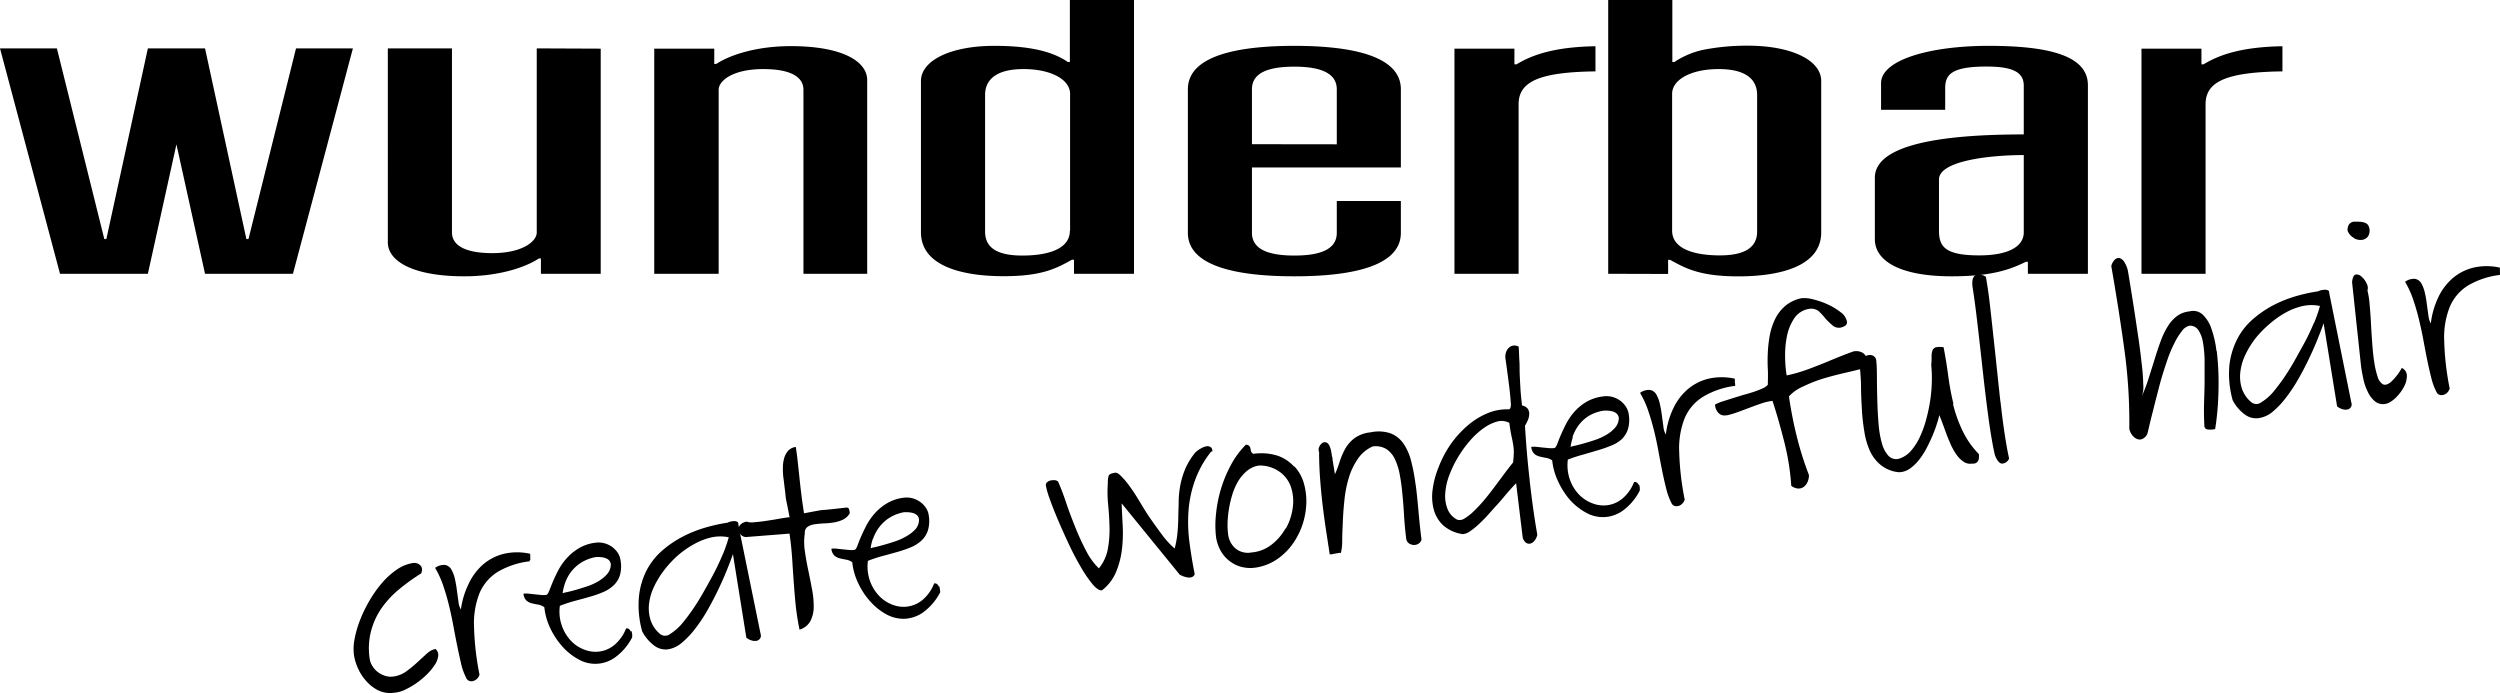 <svg xmlns="http://www.w3.org/2000/svg" viewBox="0 0 455.29 126.22"><title>wunderbar</title><g id="Layer_2" data-name="Layer 2"><g id="Layer_1-2" data-name="Layer 1"><g id="Layer_2-2" data-name="Layer 2"><g id="Laag_1" data-name="Laag 1"><path d="M455.27,49.46v-.72a10.89,10.89,0,0,0-4.82,0,9.2,9.2,0,0,0-3.78,1.93,10.39,10.39,0,0,0-2.63,3.5,15.27,15.27,0,0,0-1.35,4.73,3.58,3.58,0,0,1-.43-1.39c-.09-.63-.18-1.3-.28-2a19.15,19.15,0,0,0-.36-2.12,6.14,6.14,0,0,0-.64-1.75,1.7,1.7,0,0,0-1.12-.85,2.7,2.7,0,0,0-1.86.53,16.66,16.66,0,0,1,1.43,3.09c.4,1.16.76,2.37,1.07,3.64s.59,2.55.83,3.85.48,2.55.72,3.73.49,2.26.75,3.27a11.05,11.05,0,0,0,.93,2.5.91.91,0,0,0,.56.51,1.26,1.26,0,0,0,.72,0,1.64,1.64,0,0,0,.68-.41,1.92,1.92,0,0,0,.44-.74,50,50,0,0,1-1-8.71,14.92,14.92,0,0,1,1-6.13A8.43,8.43,0,0,1,449.46,52a14.89,14.89,0,0,1,5.82-1.93v-.19a2.94,2.94,0,0,0,0-.42M437.41,67a9.83,9.83,0,0,1-2.05,2.62c-.58.45-1.06.56-1.44.34a2.39,2.39,0,0,1-.94-1.42,15.27,15.27,0,0,1-.6-2.66c-.16-1-.27-2.18-.36-3.4s-.17-2.44-.23-3.63-.15-2.31-.24-3.36a15,15,0,0,0-.4-2.58,1.64,1.64,0,0,0-.16-1.3,3.44,3.44,0,0,0-.93-1.24A1.24,1.24,0,0,0,429,50c-.35.09-.56.55-.65,1.38L430,66.82c.08.53.2,1.24.39,2.12a9.39,9.39,0,0,0,.85,2.47,4.8,4.8,0,0,0,1.46,1.82,2.4,2.4,0,0,0,2.31.14,5.34,5.34,0,0,0,1.51-1.16,7.65,7.65,0,0,0,1.31-1.83,4.12,4.12,0,0,0,.5-1.91A1.57,1.57,0,0,0,437.4,67m-8.7-23.62a2.35,2.35,0,0,0,1.49.3,1.54,1.54,0,0,0,1.12-.72,2,2,0,0,0,.05-1.79,1,1,0,0,0-.44-.49,2,2,0,0,0-.74-.24,4.57,4.57,0,0,0-.83-.07h-.67a1.24,1.24,0,0,0-.93.58,1.72,1.72,0,0,0-.2,1.11,2.52,2.52,0,0,0,1.15,1.28m-7.3,15.46a39.58,39.58,0,0,1-2,4.14c-.81,1.45-1.59,2.92-2.48,4.36a35.89,35.89,0,0,1-2.64,3.73,9.39,9.39,0,0,1-2.44,2.22,1.46,1.46,0,0,1-1.92-.07,5.49,5.49,0,0,1-1.66-2.49,7.08,7.08,0,0,1-.25-3,9.76,9.76,0,0,1,.93-3.13,16.3,16.3,0,0,1,1.86-3,20.28,20.28,0,0,1,2.56-2.6,17.07,17.07,0,0,1,2.94-2.06,11.73,11.73,0,0,1,3.13-1.18,7.56,7.56,0,0,1,3.07,0,23.5,23.5,0,0,1-1.1,3.15m2.78-5.55a.39.39,0,0,0-.22-.44,1.43,1.43,0,0,0-.58-.12,5.46,5.46,0,0,0-.69.1,1.91,1.91,0,0,0-.5.19,30.33,30.33,0,0,0-4,.87,22.63,22.63,0,0,0-4.13,1.64,19.2,19.2,0,0,0-3.76,2.56,12.14,12.14,0,0,0-2.85,3.6A14,14,0,0,0,406,66.61a17.93,17.93,0,0,0,.6,6.27,7.64,7.64,0,0,0,2.35,2.7,3.41,3.41,0,0,0,2.44.56A5.09,5.09,0,0,0,413.87,75a15.63,15.63,0,0,0,2.35-2.46,28.75,28.75,0,0,0,2.2-3.27c.7-1.2,1.35-2.43,1.94-3.66s1.15-2.45,1.62-3.62.88-2.21,1.19-3.12L425.62,74a2.6,2.6,0,0,0,1.1.55,1.68,1.68,0,0,0,.89,0,1,1,0,0,0,.56-.46.93.93,0,0,0,.05-.75ZM403.65,63.91a18.25,18.25,0,0,0-.9-4,6.31,6.31,0,0,0-1.6-2.61,2.52,2.52,0,0,0-2.39-.59,4.5,4.5,0,0,0-2.33.88,6.9,6.9,0,0,0-1.69,1.92,14.07,14.07,0,0,0-1.27,2.69c-.37,1-.73,2.09-1.07,3.2s-.71,2.25-1.07,3.41a32.31,32.31,0,0,1-1.25,3.32,5.07,5.07,0,0,0,.24-2.12,37.1,37.1,0,0,0-.28-3.75c-.16-1.45-.35-3-.59-4.63s-.48-3.25-.72-4.81-.47-3-.68-4.31-.38-2.32-.49-3a4.72,4.72,0,0,0-.66-1.74A1.59,1.59,0,0,0,386,47a1,1,0,0,0-.86.28,2.48,2.48,0,0,0-.64,1.19q1.37,7.83,2.38,15.18a96.68,96.68,0,0,1,.9,14.43,2.73,2.73,0,0,0,.52,1.15,2.16,2.16,0,0,0,.87.71,1.24,1.24,0,0,0,1,0,2,2,0,0,0,.9-.93c.06-.25.18-.71.33-1.37s.32-1.35.51-2.1.37-1.44.53-2.1.29-1.11.35-1.36.2-.75.38-1.47.41-1.54.69-2.46.6-1.88.95-2.89A23.47,23.47,0,0,1,396,62.48a11.57,11.57,0,0,1,1.35-2.17,2.37,2.37,0,0,1,1.43-1,1.84,1.84,0,0,1,1.58.81,5.59,5.59,0,0,1,.83,2.23,19.86,19.86,0,0,1,.3,3.26v3.9c0,1.37-.07,2.76-.1,4.15s0,2.74.07,4a.63.63,0,0,0,.26.43.91.91,0,0,0,.51.14,3.21,3.21,0,0,0,.62,0l.56-.08c.22-1.32.39-2.8.5-4.44s.15-3.29.12-5a48,48,0,0,0-.33-4.81m-39.39,9.3q-.33-3-.65-6.07T363,61c-.21-2-.42-3.88-.63-5.7s-.45-3.45-.71-4.89a3,3,0,0,0-1.26-.47,1,1,0,0,0-.78.26,1.57,1.57,0,0,0-.39.82,4.22,4.22,0,0,0,0,1.23c.32,2,.63,4.39.94,7.07s.62,5.43.93,8.26.64,5.58,1,8.26.74,5,1.19,7q.58,1.55,1.32,1.59a1.46,1.46,0,0,0,1.28-.93c-.31-1.39-.59-3-.85-4.74s-.5-3.65-.72-5.62m-8.57.39a47,47,0,0,1-.95-5.12c-.23-1.73-.51-3.46-.84-5.17a4.06,4.06,0,0,0-1.39,0,1,1,0,0,0-.63.56,3.05,3.05,0,0,0-.17,1.08,15.94,15.94,0,0,1-.06,1.61,23.41,23.41,0,0,1,.11,2.78,27.48,27.48,0,0,1-.26,3.39,30.84,30.84,0,0,1-.72,3.54,20.07,20.07,0,0,1-1.16,3.29,10.7,10.7,0,0,1-1.65,2.6,4.78,4.78,0,0,1-2.19,1.45,1.93,1.93,0,0,1-1.95-.56,5.56,5.56,0,0,1-1.17-2.26,17.79,17.79,0,0,1-.59-3.4c-.11-1.3-.19-2.63-.23-4s-.07-2.71-.08-4,0-2.47-.11-3.47a1.18,1.18,0,0,0-.47-1,1.34,1.34,0,0,0-.92-.18,2,2,0,0,0-.53.16,1.81,1.81,0,0,0-.64-.62,2.4,2.4,0,0,0-1.58-.22c-1,.35-2,.74-3.06,1.17s-2.06.86-3.08,1.26-2,.79-3.05,1.14a25.51,25.51,0,0,1-3,.81,21.38,21.38,0,0,1-.28-3.29,17.32,17.32,0,0,1,.32-3.8A9,9,0,0,1,326.74,58a4,4,0,0,1,2.73-1.75,2.24,2.24,0,0,1,1.72.4A10.48,10.48,0,0,1,332.43,58a16.42,16.42,0,0,0,1.27,1.23,1.74,1.74,0,0,0,1.45.44,2.22,2.22,0,0,0,.85-.33.75.75,0,0,0,.35-.81,2.72,2.72,0,0,0-1.14-1.67,11.3,11.3,0,0,0-2.33-1.41,14.08,14.08,0,0,0-2.67-.93,5.85,5.85,0,0,0-2.12-.21,6.65,6.65,0,0,0-2.95,1.39,7.36,7.36,0,0,0-1.81,2.3,11.66,11.66,0,0,0-1,2.93,24.36,24.36,0,0,0-.38,3.19,30.47,30.47,0,0,0,0,3.17c.06,1,0,2,0,2.78a2.71,2.71,0,0,1-.94.66c-.52.23-1.05.44-1.59.62s-1.26.4-2,.59l-2,.62-1.8.57a6.71,6.71,0,0,0-1.29.56,2.46,2.46,0,0,0,.56,1.44,1.51,1.51,0,0,0,1.48.5h.19a17.11,17.11,0,0,0,2-.61l2.2-.82c.74-.28,1.46-.54,2.15-.77A10.33,10.33,0,0,1,322.8,73c.8,2.44,1.52,5,2.18,7.62a44.51,44.51,0,0,1,1.24,7.86,2.36,2.36,0,0,0,1.24.49,1.6,1.6,0,0,0,1-.28,2.17,2.17,0,0,0,.7-.86,3.12,3.12,0,0,0,.28-1.31,59.59,59.59,0,0,1-2.25-7.17q-.87-3.51-1.39-7.16a7.26,7.26,0,0,1,2.51-1.77A26.41,26.41,0,0,1,331.85,69c1.26-.38,2.5-.71,3.74-1s2.29-.53,3.16-.76h0c.07.93.15,1.86.17,2.88,0,1.44.07,2.86.15,4.27a35.42,35.42,0,0,0,.44,4.1,13.77,13.77,0,0,0,1,3.56,7.29,7.29,0,0,0,2,2.63A6.13,6.13,0,0,0,345.84,86a3.58,3.58,0,0,0,2-.67,8.3,8.3,0,0,0,1.72-1.68,14.07,14.07,0,0,0,1.44-2.3c.43-.84.79-1.64,1.1-2.4s.55-1.45.73-2.06a9.41,9.41,0,0,0,.34-1.29c.16.35.34.82.56,1.4s.45,1.23.7,1.91.54,1.37.85,2.07a10.88,10.88,0,0,0,1.05,1.85,4.91,4.91,0,0,0,1.27,1.26,2.1,2.1,0,0,0,1.54.34,1.22,1.22,0,0,0,.75-.13,1.07,1.07,0,0,0,.38-.41,1.39,1.39,0,0,0,.13-.56v-.62a15.43,15.43,0,0,1-3-4.29,24.28,24.28,0,0,1-1.72-4.82M316,70.11c0-.14,0-.28-.05-.42v-.45a.61.61,0,0,1,0-.27,10.89,10.89,0,0,0-4.82,0,9.2,9.2,0,0,0-3.78,1.93,10.52,10.52,0,0,0-2.63,3.5,15,15,0,0,0-1.34,4.73,3.29,3.29,0,0,1-.44-1.39c-.09-.63-.18-1.3-.27-2s-.21-1.42-.37-2.12a6.14,6.14,0,0,0-.64-1.75,1.7,1.7,0,0,0-1.12-.85,2.7,2.7,0,0,0-1.86.53,16.66,16.66,0,0,1,1.43,3.09c.4,1.16.76,2.37,1.08,3.64s.59,2.55.83,3.85.47,2.55.71,3.72.49,2.27.75,3.28a11.75,11.75,0,0,0,.93,2.5.91.91,0,0,0,.56.51,1.26,1.26,0,0,0,.72,0,1.5,1.5,0,0,0,.68-.42,1.62,1.62,0,0,0,.44-.73,51,51,0,0,1-1-8.71,14.92,14.92,0,0,1,1-6.13,8.48,8.48,0,0,1,3.32-3.88,15,15,0,0,1,5.87-2v-.19m-29.62,9.52a7.5,7.5,0,0,1,1-2,7.09,7.09,0,0,1,1.79-1.75A7.58,7.58,0,0,1,292,74.79a6.17,6.17,0,0,1,.86,0,4.38,4.38,0,0,1,.88.15,1.88,1.88,0,0,1,.7.4,1.34,1.34,0,0,1,.37.75,2.73,2.73,0,0,1-.68,1.81,6.66,6.66,0,0,1-1.66,1.33,11,11,0,0,1-2.13.94c-.75.25-1.46.46-2.1.64s-1.2.32-1.63.41-.63.16-.59.23a9.11,9.11,0,0,1,.41-1.79m12,8.69a1.09,1.09,0,0,0-.29-.44.68.68,0,0,0-.55-.12,7.46,7.46,0,0,1-2.11,3A5.41,5.41,0,0,1,292.79,92a5.54,5.54,0,0,1-2.82-.35A6.55,6.55,0,0,1,287.5,90a7.61,7.61,0,0,1-1.63-2.75,7.92,7.92,0,0,1-.34-3.55,26.58,26.58,0,0,1,2.74-.9L291,82a22.52,22.52,0,0,0,2.43-.85,6.36,6.36,0,0,0,1.9-1.15,4.39,4.39,0,0,0,1.15-1.86,6,6,0,0,0,.13-2.74,3.2,3.2,0,0,0-.53-1.36A4.11,4.11,0,0,0,295,72.92a4.36,4.36,0,0,0-1.42-.65,4.06,4.06,0,0,0-1.59-.08,8,8,0,0,0-3.09,1A9.48,9.48,0,0,0,286.71,75a11.21,11.21,0,0,0-1.49,2.18c-.4.77-.72,1.47-1,2.11s-.47,1.19-.64,1.62-.35.66-.52.69a4.79,4.79,0,0,1-1.07,0l-1.07-.1-1-.11a3.69,3.69,0,0,0-1.05,0,2,2,0,0,0,.53,1.24,2.31,2.31,0,0,0,1,.51c.37.09.75.18,1.15.24a2.75,2.75,0,0,1,1.13.47,11.72,11.72,0,0,0,1.07,3.8A14.17,14.17,0,0,0,285.88,91a11,11,0,0,0,2.92,2.34,6.2,6.2,0,0,0,6.72-.33,10.3,10.3,0,0,0,3.11-3.67,5.42,5.42,0,0,0,0-.57,2.82,2.82,0,0,0-.15-.57m-22.91-4c-.46.58-1,1.26-1.55,2l-1.8,2.42c-.62.83-1.25,1.64-1.91,2.43a25.15,25.15,0,0,1-1.86,2,9.42,9.42,0,0,1-1.68,1.34,1.63,1.63,0,0,1-1.37.26,3.73,3.73,0,0,1-1.8-2,6.47,6.47,0,0,1-.4-2.79,11.6,11.6,0,0,1,.71-3.24,20.15,20.15,0,0,1,1.59-3.31,20.56,20.56,0,0,1,2.16-3,14.11,14.11,0,0,1,2.47-2.29,7.8,7.8,0,0,1,2.5-1.24,3,3,0,0,1,2.24.23c.15,1.1.29,1.92.41,2.47s.21,1,.28,1.41a10.26,10.26,0,0,1,.13,1.23,15.51,15.51,0,0,1-.12,1.93m3,3.31c-.19-1.68-.36-3.36-.5-5s-.25-3.29-.35-4.83a7.29,7.29,0,0,0,.52-1,2.84,2.84,0,0,0,.25-1.07,1.61,1.61,0,0,0-.25-1,1.65,1.65,0,0,0-1.05-.61c-.14-1.19-.25-2.25-.3-3.19s-.1-1.81-.13-2.64,0-1.62-.06-2.4-.05-1.61-.13-2.49a1.49,1.49,0,0,0-1.87.29,2,2,0,0,0-.47.89,2.42,2.42,0,0,0-.06,1c.32,2.25.55,4,.7,5.24s.23,2.16.26,2.75a2.24,2.24,0,0,1-.08,1.06.54.54,0,0,1-.28.19,9.17,9.17,0,0,0-4,.76,13.64,13.64,0,0,0-3.61,2.29,18.73,18.73,0,0,0-3,3.35A19.6,19.6,0,0,0,262,85.07a15.84,15.84,0,0,0-1.09,4.06,9.23,9.23,0,0,0,.21,3.7,6.05,6.05,0,0,0,1.74,2.87,6.8,6.8,0,0,0,3.52,1.57,2.6,2.6,0,0,0,1.33-.51,12.89,12.89,0,0,0,1.63-1.32c.58-.54,1.18-1.14,1.78-1.82s1.21-1.35,1.8-2,1.15-1.36,1.71-2,1.05-1.18,1.48-1.61l1.18,9.74a1.74,1.74,0,0,0,.59,1.07,1,1,0,0,0,.81.18,1.52,1.52,0,0,0,.78-.54,2.59,2.59,0,0,0,.5-1.09c-.28-1.55-.53-3.15-.76-4.81s-.44-3.34-.63-5m-20.78.69A34.2,34.2,0,0,0,257,84a9.76,9.76,0,0,0-1.41-3.22,5.12,5.12,0,0,0-2.35-1.86,6.8,6.8,0,0,0-3.66-.18,5.93,5.93,0,0,0-2.92,1.07,6.49,6.49,0,0,0-1.72,2,13.78,13.78,0,0,0-1,2.38,19.15,19.15,0,0,1-.83,2.18c-.12-.77-.21-1.35-.28-1.72l-.15-.93a2,2,0,0,0-.12-.69c0-.22-.1-.55-.16-1-.19-.77-.44-1.23-.73-1.38a.78.78,0,0,0-.83,0,1.72,1.72,0,0,0-.61.8,1.08,1.08,0,0,0,0,.88c0,1.61.06,3.22.18,4.84s.27,3.22.46,4.8.4,3.13.63,4.64.46,3,.66,4.34h.34l.68-.14.69-.12h.34a10.5,10.5,0,0,0,.23-2.3c0-1,.06-2.15.11-3.41s.15-2.59.3-4a21.8,21.8,0,0,1,.8-4,12.4,12.4,0,0,1,1.64-3.42A6.34,6.34,0,0,1,250,81.3a3.83,3.83,0,0,1,2.46.47,4.43,4.43,0,0,1,1.55,1.8,10.86,10.86,0,0,1,.9,2.83A35.23,35.23,0,0,1,255.4,90c.13,1.27.23,2.6.31,4s.22,2.78.39,4.16a1.21,1.21,0,0,0,.5.8,1.73,1.73,0,0,0,.85.29,1.54,1.54,0,0,0,.86-.22,1.26,1.26,0,0,0,.57-.75c-.22-1.73-.4-3.45-.55-5.16s-.31-3.33-.51-4.85m-23.68,7.92a9.75,9.75,0,0,1-2.57,3,6.81,6.81,0,0,1-3.64,1.42,3.56,3.56,0,0,1-2.87-.68,4,4,0,0,1-1.4-2.64,13.34,13.34,0,0,1-.1-2,17.9,17.9,0,0,1,.24-2.53,20.42,20.42,0,0,1,.62-2.68,11.52,11.52,0,0,1,1.07-2.44,7.4,7.4,0,0,1,1.58-1.86,4.45,4.45,0,0,1,2.19-1A6.3,6.3,0,0,1,233.15,86a5.63,5.63,0,0,1,2,2.84,8.23,8.23,0,0,1,.27,3.69,10.48,10.48,0,0,1-1.25,3.73M235.7,85a7.25,7.25,0,0,0-3-2,10,10,0,0,0-4.44-.35.75.75,0,0,1-.41-.43,4.05,4.05,0,0,1-.12-.5.78.78,0,0,0-.84-.73h0a15.71,15.71,0,0,0-2.71,3.67,23.55,23.55,0,0,0-2.72,8.92,18.52,18.52,0,0,0,0,4.21,7.17,7.17,0,0,0,.8,2.43,6.12,6.12,0,0,0,3.75,3,6.45,6.45,0,0,0,2.73.14,9.38,9.38,0,0,0,3.77-1.47,11.38,11.38,0,0,0,2.84-2.74,13.46,13.46,0,0,0,1.83-3.53,13.86,13.86,0,0,0,.72-3.88,11.94,11.94,0,0,0-.44-3.71,7.62,7.62,0,0,0-1.7-3.07m-15-2.69a.85.85,0,0,0-.17-.75,1,1,0,0,0-.7-.26,2.54,2.54,0,0,0-1,.31,4.73,4.73,0,0,0-1.22.86,12.56,12.56,0,0,0-1.8,2.92,15.24,15.24,0,0,0-.89,2.88,17.39,17.39,0,0,0-.32,2.87c0,1-.06,1.92-.07,2.89s-.06,1.94-.14,2.91a17,17,0,0,1-.53,3,16.36,16.36,0,0,1-2.22-2.41q-1.11-1.5-2.16-3c-.7-1-1.37-2.11-2-3.16s-1.24-2-1.8-2.75a13.9,13.9,0,0,0-1.7-2c-.46-.44-.84-.59-1.16-.44-.59.08-.93.28-1,.59a3.85,3.85,0,0,0-.12,1.17,23.24,23.24,0,0,0,.05,4c.14,1.38.22,2.75.25,4.1a19.17,19.17,0,0,1-.31,4,7.77,7.77,0,0,1-1.63,3.51,12.14,12.14,0,0,1-2.3-3.16,46,46,0,0,1-2-4.34c-.61-1.53-1.18-3-1.69-4.55s-1-2.74-1.43-3.75a1,1,0,0,0-.62-.26,2.48,2.48,0,0,0-.77.06,1.37,1.37,0,0,0-.63.33.66.66,0,0,0-.21.61,15.34,15.34,0,0,0,.7,2.4c.4,1.15.91,2.43,1.52,3.87s1.28,2.92,2,4.46,1.47,2.94,2.21,4.19a22.1,22.1,0,0,0,2.1,3.06q1,1.17,1.68,1.08a8.17,8.17,0,0,0,2.59-3.39,15.5,15.5,0,0,0,1.06-4.13,26,26,0,0,0,.13-4.32c-.08-1.46-.15-2.79-.19-4l10.59,13c.22.11.45.21.68.3a4.36,4.36,0,0,0,.79.2,1.69,1.69,0,0,0,.74-.07,1,1,0,0,0,.51-.52q-.57-2.85-.95-5.73a28.69,28.69,0,0,1-.19-5.71,20.93,20.93,0,0,1,1.16-5.58,18.31,18.31,0,0,1,3-5.35M159,98.13a7.27,7.27,0,0,1,2.79-3.71,7.77,7.77,0,0,1,2.78-1.13,6.17,6.17,0,0,1,.86,0,4.38,4.38,0,0,1,.88.15,1.88,1.88,0,0,1,.7.4,1.26,1.26,0,0,1,.36.75,2.67,2.67,0,0,1-.67,1.81,6.74,6.74,0,0,1-1.7,1.3,11,11,0,0,1-2.13.94c-.76.25-1.46.46-2.11.64s-1.19.32-1.62.41-.63.16-.59.23a8.45,8.45,0,0,1,.41-1.79m12,8.69a1,1,0,0,0-.3-.44.62.62,0,0,0-.54-.12,7.39,7.39,0,0,1-2.12,3,5.4,5.4,0,0,1-2.69,1.2,5.54,5.54,0,0,1-2.82-.35,6.49,6.49,0,0,1-2.46-1.67,7.61,7.61,0,0,1-1.63-2.75,7.92,7.92,0,0,1-.34-3.55,25.64,25.64,0,0,1,2.73-.9c.94-.25,1.85-.5,2.72-.75a20.7,20.7,0,0,0,2.44-.85,6.27,6.27,0,0,0,1.9-1.23A4.32,4.32,0,0,0,169,96.55a6.09,6.09,0,0,0,.13-2.75,3.16,3.16,0,0,0-.53-1.35,4.15,4.15,0,0,0-1.06-1.07,4.31,4.31,0,0,0-1.41-.65,4.11,4.11,0,0,0-1.6-.08,7.7,7.7,0,0,0-3.08,1.06,9.44,9.44,0,0,0-2.19,1.84,11.57,11.57,0,0,0-1.5,2.18c-.39.77-.72,1.47-1,2.11s-.47,1.19-.64,1.62-.35.66-.52.69a4.79,4.79,0,0,1-1.07,0l-1.07-.11-1.05-.11a3.35,3.35,0,0,0-1,0,2,2,0,0,0,.53,1.24,2.31,2.31,0,0,0,1,.51c.37.09.75.18,1.15.24a2.71,2.71,0,0,1,1.12.47,11.43,11.43,0,0,0,1.08,3.8,13.33,13.33,0,0,0,2.18,3.32,11,11,0,0,0,2.91,2.35,6.53,6.53,0,0,0,3.32.83,6.31,6.31,0,0,0,3.4-1.16,10.4,10.4,0,0,0,3.12-3.66,2.75,2.75,0,0,0-.05-.57,3.77,3.77,0,0,0-.14-.58M131.61,101a44,44,0,0,1-2,4.15c-.8,1.47-1.59,2.91-2.48,4.35a35.89,35.89,0,0,1-2.64,3.73,9.82,9.82,0,0,1-2.45,2.23,1.47,1.47,0,0,1-1.92-.08,5.47,5.47,0,0,1-1.65-2.49,7.17,7.17,0,0,1-.26-3,10.11,10.11,0,0,1,.94-3.13,16.86,16.86,0,0,1,1.86-3,19.22,19.22,0,0,1,2.51-2.67,17.16,17.16,0,0,1,3-2.06,11.67,11.67,0,0,1,3.12-1.18,7.61,7.61,0,0,1,3.08,0,27.33,27.33,0,0,1-1.1,3.15M147,96a2.77,2.77,0,0,1,1.23-.5,15.85,15.85,0,0,1,1.69-.17,16.3,16.3,0,0,0,1.85-.17,6.54,6.54,0,0,0,1.72-.51,2.87,2.87,0,0,0,1.27-1.19,3.54,3.54,0,0,0-.11-.62.46.46,0,0,0-.47-.41l-2.28.26-1.69.17c-.53,0-1.08.12-1.65.22l-2.14.4-.24-1.64c-.11-.72-.21-1.54-.32-2.46s-.21-1.84-.31-2.79-.2-1.88-.3-2.78-.21-1.7-.32-2.41a2.25,2.25,0,0,0-1.39.68,3.59,3.59,0,0,0-.73,1.36,6.17,6.17,0,0,0-.23,1.76,12,12,0,0,0,.1,1.9c.1.63.14,1.21.22,1.77s.13,1,.16,1.38a8.31,8.31,0,0,0,.15,1q.14.68.27,1.32c.09.43.19,1,.32,1.62-.57.06-1.24.16-2,.3s-1.58.26-2.36.38-1.5.19-2.13.24A2.73,2.73,0,0,1,136,95a2,2,0,0,0-1.29.69,2.33,2.33,0,0,0-.14.33l-.11-.57a.4.4,0,0,0-.22-.43,1.17,1.17,0,0,0-.58-.12A4.08,4.08,0,0,0,133,95a2.34,2.34,0,0,0-.5.19,30.36,30.36,0,0,0-4,.88,22.63,22.63,0,0,0-4.13,1.64,19.15,19.15,0,0,0-3.76,2.55,12.18,12.18,0,0,0-2.85,3.61,13.42,13.42,0,0,0-1.4,4.84,17.69,17.69,0,0,0,.59,6.27,7.71,7.71,0,0,0,2.34,2.7,3.43,3.43,0,0,0,2.45.56,5.09,5.09,0,0,0,2.44-1.19,15.63,15.63,0,0,0,2.35-2.46,27.49,27.49,0,0,0,2.2-3.27c.69-1.2,1.34-2.42,1.94-3.66s1.14-2.45,1.62-3.62.87-2.21,1.19-3.12l2.44,15.21a2.66,2.66,0,0,0,1.09.54,1.72,1.72,0,0,0,.9,0,1,1,0,0,0,.55-.46.9.9,0,0,0,.06-.75L134.79,97.2a2,2,0,0,0,.23.27,1.26,1.26,0,0,0,.89.33l7.87-.62c.24,1.65.4,3.19.49,4.61s.18,2.83.28,4.2.21,2.76.35,4.16a45.69,45.69,0,0,0,.71,4.52,3.32,3.32,0,0,0,2-1.61,5.72,5.72,0,0,0,.58-2.57,16.37,16.37,0,0,0-.31-3.2c-.22-1.16-.45-2.33-.7-3.52s-.46-2.35-.61-3.48a10.33,10.33,0,0,1,0-3.14A1.34,1.34,0,0,1,147,96m-44.14,10.33a7.5,7.5,0,0,1,1-2,7.13,7.13,0,0,1,1.8-1.75,7.57,7.57,0,0,1,2.78-1.12,4,4,0,0,1,.85,0,3.25,3.25,0,0,1,.88.15,1.77,1.77,0,0,1,.71.39,1.35,1.35,0,0,1,.36.75,2.68,2.68,0,0,1-.68,1.81,6.7,6.7,0,0,1-1.66,1.34,10.26,10.26,0,0,1-2.12.93c-.76.25-1.46.47-2.11.65s-1.19.31-1.62.4-.63.16-.59.23a8.34,8.34,0,0,1,.4-1.78m12,8.68a.94.94,0,0,0-.3-.43.65.65,0,0,0-.54-.13,7.48,7.48,0,0,1-2.12,3,5.4,5.4,0,0,1-2.69,1.2,5.54,5.54,0,0,1-2.82-.35,6.35,6.35,0,0,1-2.46-1.66,7.57,7.57,0,0,1-1.63-2.76,7.65,7.65,0,0,1-.34-3.55,25.64,25.64,0,0,1,2.73-.9c.94-.25,1.85-.49,2.72-.75a18.9,18.9,0,0,0,2.43-.85,6.32,6.32,0,0,0,1.91-1.23,4.26,4.26,0,0,0,1.15-1.85A6,6,0,0,0,113,102a3.32,3.32,0,0,0-.52-1.36A4.24,4.24,0,0,0,110,98.92a4.06,4.06,0,0,0-1.59-.08,7.7,7.7,0,0,0-3.08,1.06,9.44,9.44,0,0,0-2.19,1.84,10.83,10.83,0,0,0-1.5,2.18c-.4.77-.72,1.47-1,2.12l-.65,1.62c-.16.43-.34.66-.52.68a3.84,3.84,0,0,1-1.07,0l-1.07-.11-1-.11a4.18,4.18,0,0,0-1,0,2,2,0,0,0,.53,1.24,2.22,2.22,0,0,0,1,.51,11.17,11.17,0,0,0,1.15.24,2.71,2.71,0,0,1,1.12.47,11.72,11.72,0,0,0,1.07,3.8,14.21,14.21,0,0,0,2.19,3.33,11,11,0,0,0,2.91,2.34,6.17,6.17,0,0,0,6.72-.33,10.27,10.27,0,0,0,3.11-3.66,5.42,5.42,0,0,0,0-.57,3.77,3.77,0,0,0-.14-.58M96.57,102a2.94,2.94,0,0,0,0-.42v-.46a.57.57,0,0,1,0-.26,10.56,10.56,0,0,0-4.81,0A9.06,9.06,0,0,0,88,102.78a10.56,10.56,0,0,0-2.63,3.51A14.91,14.91,0,0,0,83.94,111a3.2,3.2,0,0,1-.44-1.38c-.09-.64-.18-1.31-.28-2a19.15,19.15,0,0,0-.36-2.12,6.14,6.14,0,0,0-.64-1.75,1.71,1.71,0,0,0-1.12-.86,2.7,2.7,0,0,0-1.86.53,16.75,16.75,0,0,1,1.43,3.1c.4,1.15.76,2.37,1.07,3.63s.59,2.55.83,3.86.48,2.54.72,3.72S83.78,120,84,121a11.05,11.05,0,0,0,.93,2.5.91.91,0,0,0,.56.51,1.11,1.11,0,0,0,.72,0,1.64,1.64,0,0,0,.68-.41,1.62,1.62,0,0,0,.44-.73,50.1,50.1,0,0,1-1-8.72,14.92,14.92,0,0,1,1-6.13,8.48,8.48,0,0,1,3.32-3.88,14.88,14.88,0,0,1,5.82-1.92V102M77.76,119,76,120.62a21,21,0,0,1-2,1.64,5.23,5.23,0,0,1-2.3.94,3.4,3.4,0,0,1-1.52-.11,4.29,4.29,0,0,1-1.35-.68,4,4,0,0,1-1-1.1,3.35,3.35,0,0,1-.51-1.37,12.67,12.67,0,0,1,.21-4.83A13.21,13.21,0,0,1,69.32,111a17.3,17.3,0,0,1,3.16-3.51,36.28,36.28,0,0,1,4.22-3.06,1.78,1.78,0,0,0,.15-.85,1.08,1.08,0,0,0-.31-.63,1.61,1.61,0,0,0-.6-.36,1.81,1.81,0,0,0-.73-.06,7.3,7.3,0,0,0-2.93,1.19,14.07,14.07,0,0,0-2.69,2.42,21.21,21.21,0,0,0-2.28,3.21,24.26,24.26,0,0,0-1.73,3.55,19,19,0,0,0-1,3.46,9,9,0,0,0-.12,2.93,9.53,9.53,0,0,0,.77,2.5,8.78,8.78,0,0,0,1.56,2.34A7,7,0,0,0,69,125.78a5,5,0,0,0,2.84.37,5.42,5.42,0,0,0,1.86-.51,14,14,0,0,0,2.09-1.2,14.13,14.13,0,0,0,1.93-1.6,10.42,10.42,0,0,0,1.44-1.73,3.9,3.9,0,0,0,.65-1.64,1.42,1.42,0,0,0-.5-1.28,3.07,3.07,0,0,0-1.56.84"/><path d="M368.56,24.48V15.59c0-2.48-2.08-3.47-6.78-3.47-6.6,0-7.53,1.58-7.53,4V20H342.57V15.14c0-4.22,8.85-6.79,19.58-6.79,11.3,0,18.09,1.89,18.09,7.17V49.86H369.31V47.68h-.37c-3.22,1.58-6.59,2.64-13.56,2.64-9.05,0-13.94-2.64-13.94-6.78V32.38c0-5.12,8.66-7.9,27.12-7.9m0,17.85V28.24c-6,0-15.44,1-15.44,4.45V42c0,2.93,1.13,4.51,7.34,4.51,5.09,0,8.1-1.5,8.1-4.21M320,42.17V17.31c0-3-2.25-4.73-7-4.73-5.09,0-8.48,1.95-8.48,4.51V42c0,3.31,4,4.51,8.67,4.51S320,45,320,42.17m-27.12,7.69V0h11.68V11.29h.38A15,15,0,0,1,310.58,9a40.82,40.82,0,0,1,7.72-.68c8.1,0,13.37,2.72,13.37,6.41v27.6c0,6.17-7.53,8-15.07,8-7,0-9.6-1.44-12.43-3h-.38v2.56Zm-28,0v-41H275.8v2.86h.38c3.38-2.06,7.74-3.18,14.38-3.3V13c-10.34.13-14,1.9-14,6V49.86ZM243.45,42.4V36.6h11.67v5.8c0,6.26-9.42,7.92-19.4,7.92s-19.39-1.66-19.39-7.92V16.26c0-6.24,9.41-7.91,19.39-7.91s19.4,1.67,19.4,7.91V30.5H228V42.4c0,3,3,4.14,7.72,4.14s7.73-1.12,7.73-4.14m0-16.12v-10c0-3-3-4.14-7.73-4.14S228,13.25,228,16.26v10ZM194.88,42V17.09c0-2.56-3.39-4.51-8.48-4.51-4.7,0-7,1.73-7,4.73V42.17c0,2.87,2.07,4.37,6.78,4.37s8.66-1.2,8.66-4.51m.75,7.83V47.3h-.37c-2.83,1.58-5.47,3-12.43,3-7.53,0-15.07-1.82-15.07-8V14.76c0-3.69,5.28-6.41,13.37-6.41,5.84,0,10.36.84,13.37,2.94h.38V0h11.68V49.86Zm-76.44,0v-41h10.93v2.78h.38C133.09,9.91,138,8.4,144,8.4c9.6,0,13.93,2.87,13.93,6.18V49.86H146.32V16.34c0-2.19-2.07-3.76-7.35-3.76-5.45,0-8.09,2.1-8.09,3.76V49.86Zm-9.75-41v41H98.51V47.07h-.37c-2.64,1.74-7.54,3.25-13.57,3.25-9.6,0-13.94-2.87-13.94-6.18V8.81H82.31V42.33c0,2.18,2.08,3.77,7.35,3.77,5.45,0,8.09-2.12,8.09-3.77V8.81Zm-72.06,41L32.13,26.29l-5.2,23.57h-16L0,8.81H10.36L19,43.54h.37L26.93,8.81H37.34l7.53,34.73h.38L53.91,8.81H64.27L53.35,49.86Zm352.66,0v-41h10.92v2.86h.38c3.37-2.06,7.73-3.18,14.37-3.3V13c-10.34.13-14,1.9-14,6V49.86Z"/></g></g></g></g></svg>
